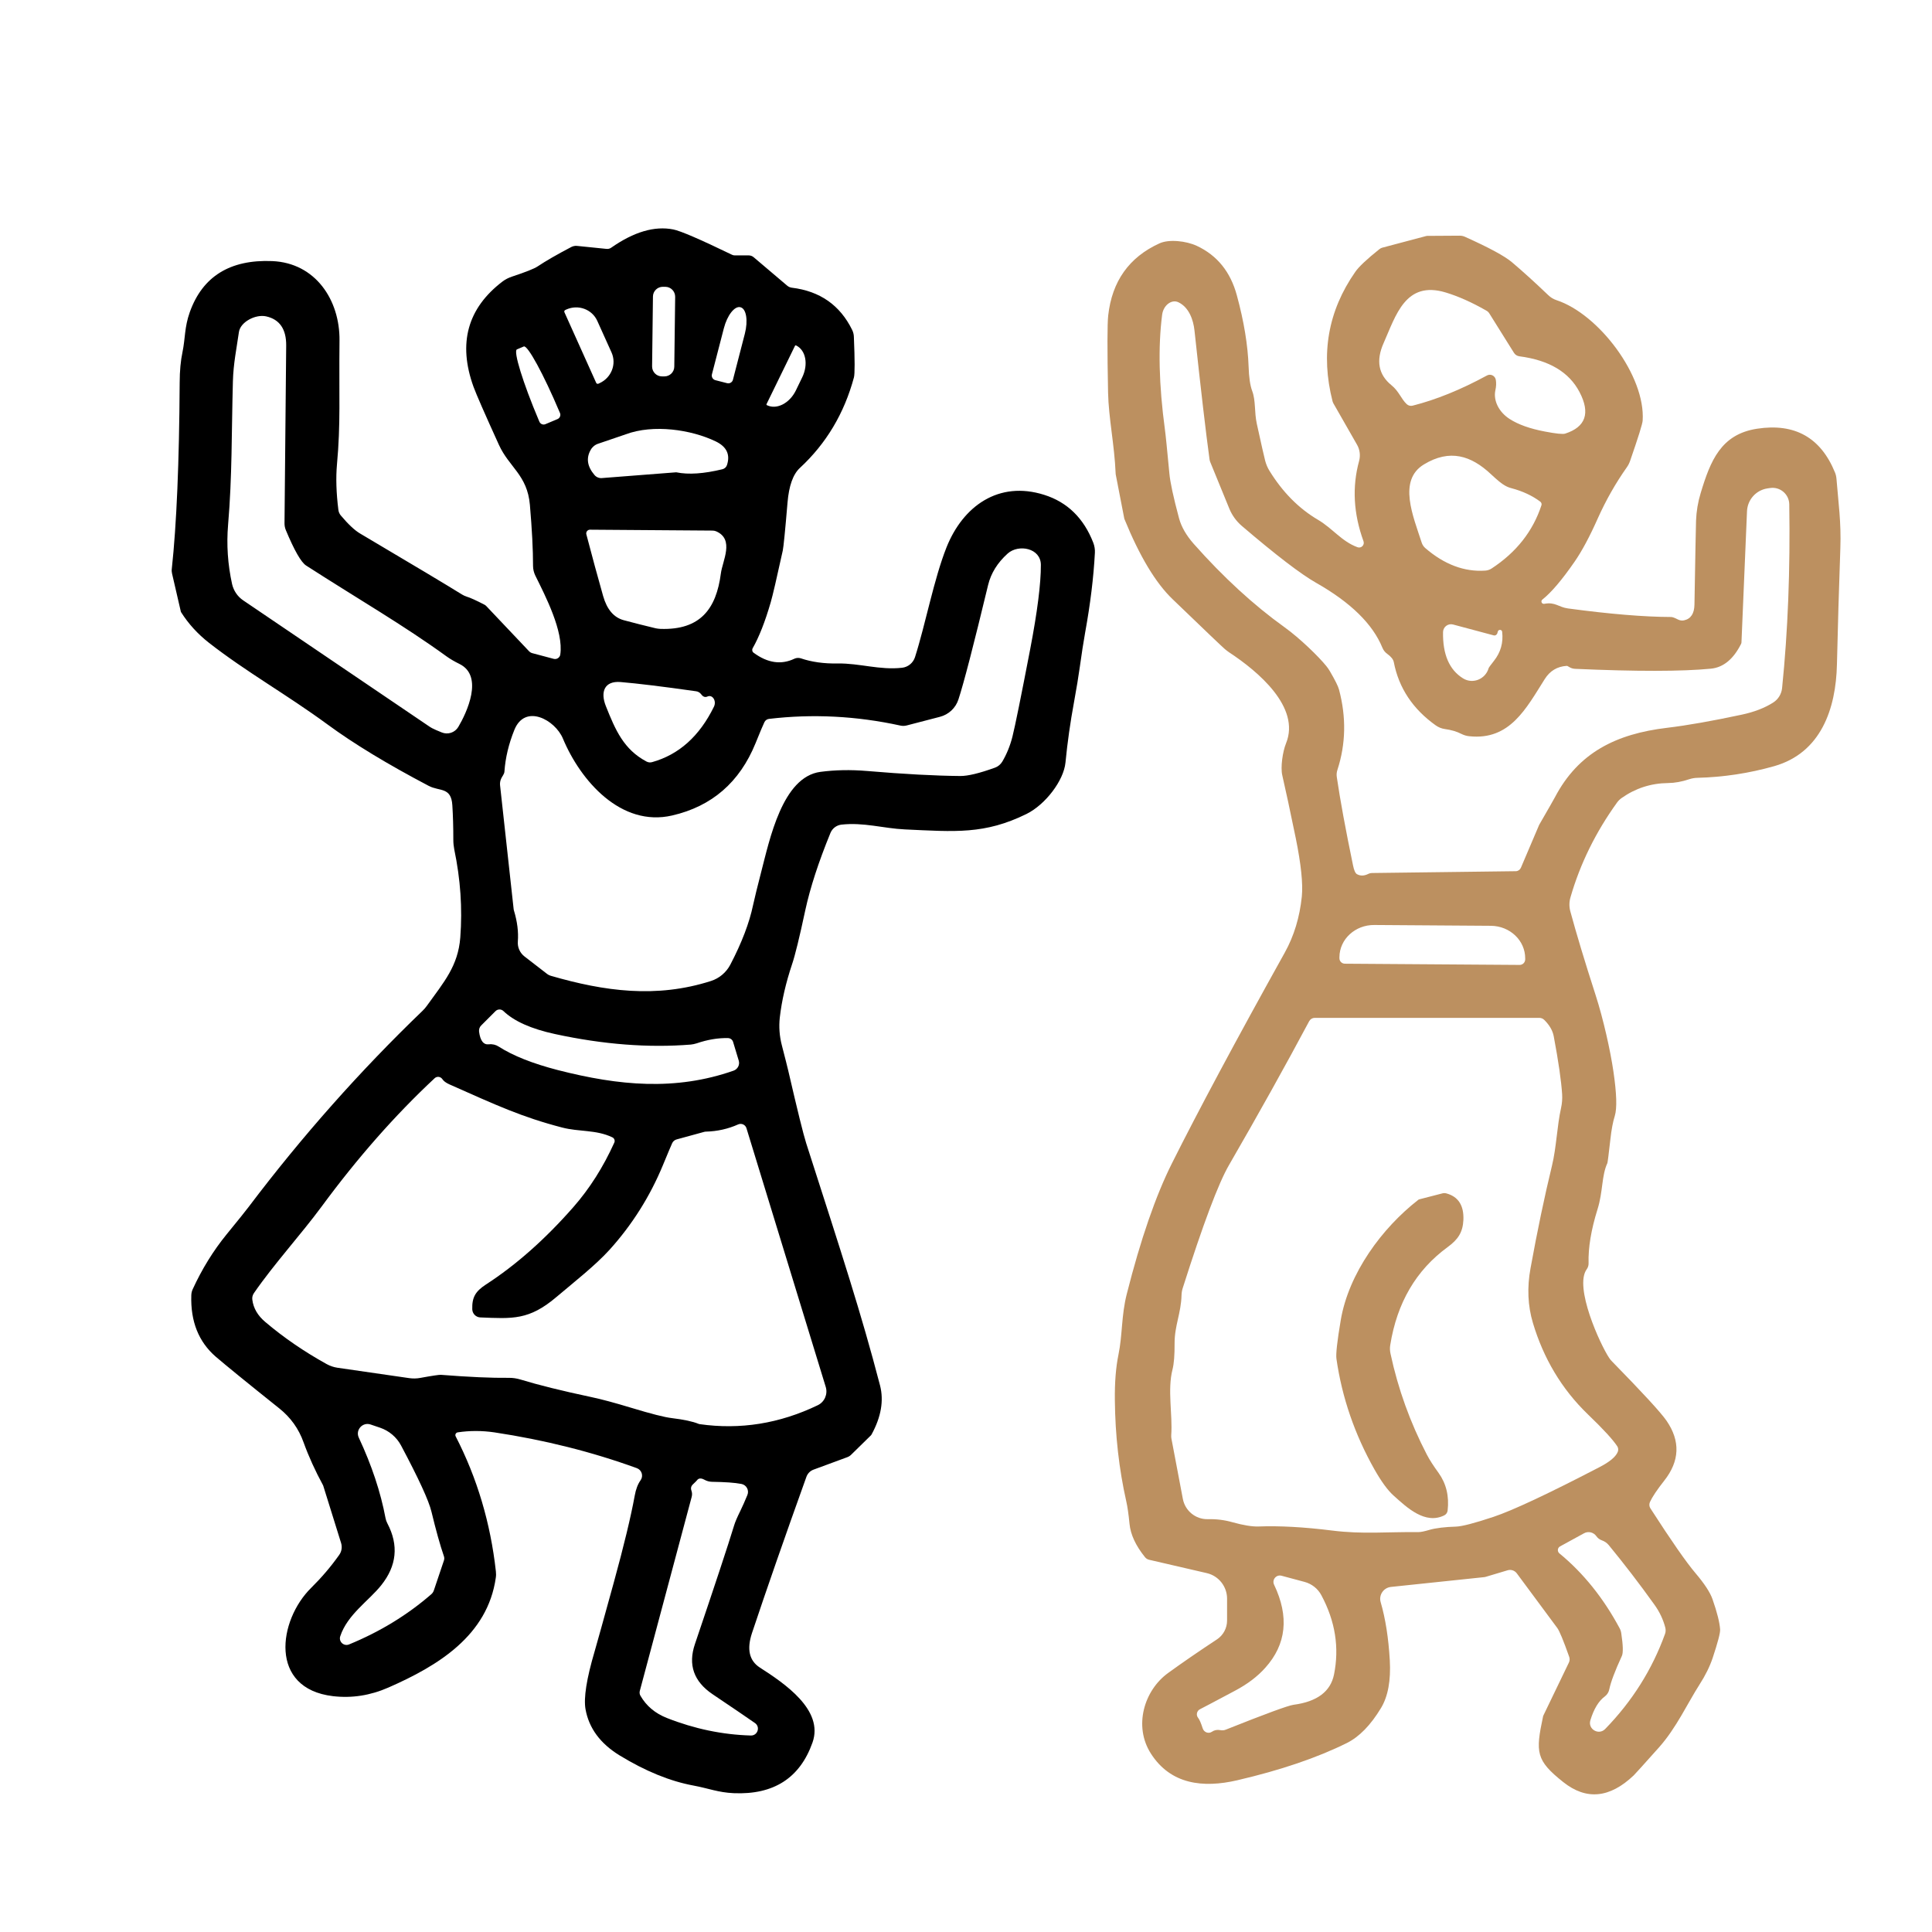 <?xml version="1.0" encoding="utf-8"?>
<!-- Generator: Adobe Illustrator 16.0.0, SVG Export Plug-In . SVG Version: 6.00 Build 0)  -->
<!DOCTYPE svg PUBLIC "-//W3C//DTD SVG 1.1//EN" "http://www.w3.org/Graphics/SVG/1.1/DTD/svg11.dtd">
<svg version="1.1" id="Calque_1" xmlns="http://www.w3.org/2000/svg" xmlns:xlink="http://www.w3.org/1999/xlink" x="0px" y="0px"
	 width="84px" height="84px" viewBox="0 0 84 84" enable-background="new 0 0 84 84" xml:space="preserve">
<path d="M157.428,41.911c-0.007-1.341-0.479-3.047,1.019-3.458c1.555,0.001,1.038,2.517,1.036,3.458
	c2.451,1.484,1.322,3.175,1.572,5.09c0.336,2.576,3.005,6.585-1.572,7.913c0.041,1.492,0.001,2.996,0,4.49h11.155v-2.798
	c-3.185-0.85-2.645-3.755-2.271-6.179c0.073-0.477,0.055-1.918,0.577-2.159c0.67-0.31,4.588-0.315,5.327-0.06
	c0.615,0.213,0.606,1.412,0.698,1.923c0.532,2.989,1.044,5.114-2.325,6.475c-0.036,0.928-0.002,1.868,0,2.798l2.332-0.004
	c6.168-0.004,6.477,3.109,7.182,8.333c0.236,1.756,0.518,3.505,0.714,5.268c0.765,0.05,1.563,0.003,2.332,0.003l4.74-0.003
	c-2.448-4.506-0.8-11.749,0.92-16.201c0.275-0.71,0.543-1.562,1.113-2.096c1.817-1.702,5.083-0.339,4.868,2.269
	c-0.075,0.908-0.671,2.225-0.927,3.176c-0.811,3.018-1.52,7.926-1.592,10.964c-0.074,3.081,0.88,5.874-1.528,7.994
	c-0.013,1.169,0.21,2.35,0.335,3.511l0.665,6.302c0.108,0.988,0.333,2.097,0.279,3.088l-0.03,0.049
	c-0.318,0.536-1.063,0.998-1.623,0.49c-0.56-0.506-0.499-1.803-0.567-2.488l-0.796-7.646c-0.097-0.971-0.223-1.945-0.245-2.92
	c-0.503,0.05-1.011,0.01-1.516,0.004l-4.94-0.001c-0.573,0.006-1.146,0.046-1.719-0.003c-0.609,0.777-1.232,1.296-2.191,1.575
	c-0.179,1.939-0.452,3.873-0.652,5.812l-0.371,3.313c-0.072,0.614-0.112,1.258-0.257,1.859c-0.184,0.762-1.181,1.192-1.715,0.475
	c-0.412-0.554,0.043-3.383,0.121-4.119l0.835-7.231c-5.071-1.18-2.854-5.412-4.724-7.337c-2.138-2.202-6.503,0.631-8.8,1.433
	c-1.695,0.591-3.608,1.031-5.404,1.029v11.793c2.047,0.185,4.013,1.296,5.35,2.839c1.137,1.311,0.146,2.439-0.843,1.98
	c-1.338-0.621-1.513-2.418-4.769-2.753l-0.062-0.006c-4.009-0.415-4.88,2.201-6.251,2.61c-0.491,0.147-1.161-0.189-1.267-0.711
	c-0.345-1.707,4.433-3.732,5.786-3.96V76.3c-4.609,0.031-10.107-3.74-12.656-3.201c-4.43,0.938-0.313,6.771-6.407,8.076l0.951,7.382
	c0.098,0.771,0.604,3.193,0.239,3.738c-0.482,0.719-1.546,0.409-1.759-0.357c-0.78-2.815-0.983-7.783-1.466-10.871
	c-0.846-0.322-1.512-0.847-2.04-1.575h-7.956c-0.211,1.243-0.307,2.523-0.446,3.777l-0.61,5.171
	c-0.112,0.98-0.193,2.508-0.418,3.387c-0.209,0.815-1.15,1.407-1.768,0.544c-0.475-0.662-0.052-2.037,0.045-2.77l0.411-3.317
	c0.288-2.365,0.456-4.836,0.839-7.177c-2.444-1.627-1.64-4.501-1.703-7.147c-0.099-4.102-0.639-8.654-1.858-12.605
	c-0.364-1.182-1.005-2.186-0.54-3.443c0.99-2.688,4.371-2.366,5.484,0.13c2.297,5.151,3.377,11.562,1.322,16.961h7.001
	c0.558-3.035,0.783-9.925,2.796-11.981c2.021-2.064,4.587-1.574,7.199-1.615c0.034-0.929,0.004-1.868,0-2.798
	c-2.939-1.261-2.645-3.495-2.167-6.233c0.093-0.533,0.026-1.879,0.593-2.174c0.439-0.227,4.109-0.197,4.806-0.129
	c1.282,0.126,1.093,1.176,1.237,2.182c0.406,2.824,0.842,5.193-2.475,6.354v2.798h11.346v-4.49c-4.28-1.703-1.879-4.988-1.53-7.951
	C156.14,44.906,155.023,43.629,157.428,41.911z M158.446,43.754c-0.803,0.707-0.589,1.236-0.465,2.17
	c0.284,2.146-1.2,4.277-1.112,5.75c0.049,0.816,1.021,1.389,1.757,1.393c3.207-0.451-0.007-4.779,0.409-7.395
	C159.152,44.938,159.284,44.104,158.446,43.754z M143.938,50.067c-0.119,0.81-0.468,2.442-0.381,3.193
	c0.141,1.213,1.533,1.786,2.525,1.159c1.367-1.09,0.677-2.725,0.471-4.353H143.938z M170.395,50.067
	c-0.104,0.933-0.498,2.354-0.424,3.171c0.121,1.348,1.627,1.757,2.673,1.182c1.334-1.034,0.527-2.971,0.324-4.353
	C172.113,50.096,171.25,50.082,170.395,50.067z M122.777,56.041c-1.284,0.611-0.49,1.474-0.137,2.43
	c1.377,3.723,2.098,10.506,2.059,14.346l0.363-0.505c1.629-2.509,1.073-7.552,0.47-10.391
	C125.258,60.63,124.355,56.021,122.777,56.041z M193.699,56.041c-0.504,0.232-0.659,0.654-0.841,1.15
	c-1.241,3.384-3.597,12.101-0.8,15.292h0.072c0.182-0.449,0.126-1.575,0.18-2.144c0.339-3.552,0.751-7.145,1.664-10.599
	c0.259-0.979,0.664-1.921,0.896-2.901C194.638,56.186,194.389,55.986,193.699,56.041z M147.063,61.396l-3.948-0.004
	c-4.89,0-5.357,0.451-6.019,5.108l-0.811,5.57c-0.254,1.777-1.383,5.489,0.092,6.693c1.03,0.841,2.564,0.485,3.32-0.532
	c1.358-1.828-0.243-6.372,4.887-7.147c2.639-0.398,4.871,0.898,7.191,1.897c5.636,2.429,10.547,1.329,15.773-1.088
	c3.718-1.651,8.385-1.176,9.013,3.576c0.188,1.42,0.037,2.904,1.673,3.572c1.42,0.58,3.237-0.345,3.145-1.966
	c-0.049-0.845-0.201-1.718-0.319-2.556l-1.107-7.959c-0.119-0.856-0.195-2.26-0.554-3.009c-1.303-2.723-4.262-2.159-6.765-2.159
	L147.063,61.396z M124.699,75.062c-0.026,0.507-0.033,1.016,0,1.523c0.27,0.42,0.554,0.711,1.061,0.825
	c0.368,0.084,7.63,0.075,7.722,0.026c0.054-0.028,0.036-0.037,0.049-0.105c0.003-0.768,0.114-1.518,0.258-2.27l-6.317-0.003
	C126.643,75.059,125.475,74.973,124.699,75.062z M183.157,75.062c0.085,0.802,0.234,1.594,0.29,2.399l5.28,0.003
	c0.995,0.002,2.339,0.302,3.158-0.402c0.514-0.583,0.39-1.28,0.363-2H183.157z"/>
<g>
	<path d="M-43.828-30H-79.74c-0.612,0-1.109-0.497-1.109-1.109c0-10.508,8.556-19.057,19.073-19.057
		c10.508,0,19.057,8.549,19.057,19.057C-42.719-30.497-43.215-30-43.828-30z M-78.595-32.218h33.623
		c-0.573-8.771-7.891-15.73-16.804-15.73C-70.697-47.948-78.021-40.988-78.595-32.218z"/>
</g>
<g>
	<path d="M-61.783-56.037c-0.612,0-1.109-0.497-1.109-1.109v-9.447c0-0.612,0.497-1.109,1.109-1.109
		c0.613,0,1.109,0.497,1.109,1.109v9.447C-60.674-56.533-61.17-56.037-61.783-56.037z"/>
</g>
<g>
	<path d="M-26.299-30h-9.447c-0.612,0-1.108-0.497-1.108-1.109s0.496-1.108,1.108-1.108h9.447c0.612,0,1.108,0.496,1.108,1.108
		S-25.687-30-26.299-30z"/>
</g>
<g>
	<path d="M-87.819-30h-9.447c-0.612,0-1.109-0.497-1.109-1.109s0.497-1.108,1.109-1.108h9.447c0.612,0,1.109,0.496,1.109,1.108
		S-87.208-30-87.819-30z"/>
</g>
<g>
	<path d="M-41.927-49.855c-0.284,0-0.567-0.108-0.784-0.325c-0.434-0.433-0.434-1.135,0-1.568l6.68-6.68
		c0.434-0.433,1.135-0.433,1.568,0c0.433,0.433,0.433,1.135,0,1.568l-6.68,6.68C-41.36-49.964-41.644-49.855-41.927-49.855z"/>
</g>
<g>
	<path d="M-81.639-49.855c-0.284,0-0.567-0.108-0.784-0.325l-6.68-6.68c-0.433-0.433-0.433-1.135,0-1.568
		c0.434-0.433,1.135-0.433,1.568,0l6.68,6.68c0.433,0.433,0.433,1.135,0,1.568C-81.071-49.964-81.355-49.855-81.639-49.855z"/>
</g>
<g>
	<path fill="#BC9060" d="M-34.849-20.642h-8.907c-0.612,0-1.108-0.496-1.108-1.108s0.496-1.109,1.108-1.109h8.907
		c0.612,0,1.108,0.497,1.108,1.109S-34.237-20.642-34.849-20.642z"/>
</g>
<g>
	<path fill="#BC9060" d="M-52.783-20.642h-35.935c-0.612,0-1.108-0.496-1.108-1.108s0.497-1.109,1.108-1.109h35.935
		c0.612,0,1.108,0.497,1.108,1.109S-52.17-20.642-52.783-20.642z"/>
</g>
<g>
	<path fill="#BC9060" d="M-48.317-11.282H-75.25c-0.612,0-1.109-0.497-1.109-1.109s0.497-1.108,1.109-1.108h26.934
		c0.612,0,1.109,0.496,1.109,1.108S-47.705-11.282-48.317-11.282z"/>
</g>
<g>
	<path fill="#BC9060" d="M-40.236-1.924h-27.478c-0.612,0-1.109-0.496-1.109-1.108s0.497-1.109,1.109-1.109h27.478
		c0.612,0,1.108,0.497,1.108,1.109S-39.624-1.924-40.236-1.924z"/>
</g>
<g>
	<path fill="#BC9060" d="M-77.436-1.924h-5.895c-0.612,0-1.109-0.496-1.109-1.108s0.497-1.109,1.109-1.109h5.895
		c0.612,0,1.109,0.497,1.109,1.109S-76.823-1.924-77.436-1.924z"/>
</g>
<path fill="#BC9060" d="M158.483,35.49c-1.985-0.496-4.699-3.198-4.95-5.273c-0.191-1.587,0.785-2.862,2.384-3.029
	c0.894-0.158,1.924,0.422,2.566,0.99c0.782-0.639,1.643-1.081,2.683-0.995c1.447,0.119,2.421,1.445,2.289,2.853
	c-0.158,1.698-1.363,3.05-2.622,4.092C160.152,34.658,159.313,35.238,158.483,35.49z M155.917,28.178
	c-0.965,0.115-1.543,0.924-1.432,1.877c0.207,1.791,2.342,3.716,3.998,4.365c0.866-0.394,1.651-0.971,2.35-1.613
	c3.692-3.593,0.4-5.908-1.567-3.947c-0.503,0.501-0.681,0.872-1.281,0.259C157.496,28.621,156.671,27.977,155.917,28.178z"/>
<g>
	<g>
		<g>
			<path fill="none" stroke="#BC9060" stroke-width="2" stroke-miterlimit="10" d="M185.006-42.472L185.006-42.472L185.006-42.472
				c-9.019,8.113-9.019,21.269,0,29.381l0,0l0,0C194.024-21.204,194.024-34.359,185.006-42.472z"/>
		</g>
		<g>
			<path fill="none" stroke="#BC9060" stroke-width="2" stroke-miterlimit="10" d="M185.006-13.097L185.006-13.097
				c9.229,3.742,19.858,0.27,21.495-10.302l0,0l0,0c-0.662-0.268-1.253-0.452-1.809-0.573"/>
		</g>
		<g>
			<path fill="none" stroke="#BC9060" stroke-width="2" stroke-miterlimit="10" d="M185.006-13.084L185.006-13.084L185.006-13.084
				c11.061-2.029,18.673-10.333,14.757-21.775l0,0l0,0c-1.037,0.19-2.563,0.625-3.761,1.05"/>
		</g>
		<g>
			<path fill="none" stroke="#BC9060" stroke-width="2" stroke-miterlimit="10" d="M185.006-13.097L185.006-13.097
				c-9.229,3.742-19.857,0.27-21.494-10.302l0,0l0,0c0.662-0.268,1.255-0.452,1.81-0.574"/>
		</g>
		<g>
			<path fill="none" stroke="#BC9060" stroke-width="2" stroke-miterlimit="10" d="M185.006-13.084L185.006-13.084L185.006-13.084
				c-11.061-2.029-18.674-10.333-14.757-21.775l0,0l0,0c1.308,0.241,2.614,0.637,3.849,1.148"/>
		</g>
	</g>
	<g>
		<g>
			<path fill="none" stroke="#000000" stroke-width="2" stroke-miterlimit="10" d="M164.76-31.66
				c-6.268-1.034-12.631-1.22-18.925-0.379c-7.108,0.949-14.691,3.189-14.691,8.422c0,9.852,10.908,11.95,15.468,11.95
				c1.828,0,9.605,0.151,18.17-0.256"/>
		</g>
		<g>
			<path fill="none" stroke="#000000" stroke-width="2" stroke-miterlimit="10" d="M178.243-41.644
				c-6.683-5.502-21.921-10.276-29.809-6.477c-10.486,5.053-10.723,15.793-0.009,15.793"/>
		</g>
		<g>
			<path fill="none" stroke="#000000" stroke-width="2" stroke-miterlimit="10" d="M151.27-49.557c0,0-6.604-5.383,0-9.042
				c6.603-3.659,21.018,0.392,20.987,6.01c-0.02,3.955-4.473,5.2-4.473,5.2"/>
		</g>
		<g>
			<path fill="none" stroke="#000000" stroke-width="2" stroke-miterlimit="10" d="M153.991-59.603c0,0-6.268-7.243,0.4-10.652
				c6.668-3.411,16.521,9.843,7.576,10.652"/>
		</g>
	</g>
</g>
<path d="M19.902,62.276c-0.082,0.012-0.128,0.103-0.09,0.175c0.934,1.812,1.515,3.769,1.748,5.867
	c0.011,0.094,0.011,0.187-0.003,0.276c-0.357,2.519-2.509,3.83-4.669,4.777c-0.788,0.346-1.59,0.471-2.41,0.375
	c-2.8-0.331-2.381-3.3-0.948-4.71c0.456-0.451,0.863-0.928,1.218-1.431c0.108-0.151,0.137-0.34,0.082-0.518l-0.773-2.48
	c-0.003-0.011-0.009-0.023-0.012-0.031c-0.34-0.626-0.622-1.245-0.846-1.864c-0.212-0.597-0.567-1.088-1.058-1.479
	c-1.41-1.126-2.329-1.876-2.759-2.245c-0.748-0.648-1.102-1.538-1.064-2.675c0.003-0.088,0.021-0.175,0.059-0.256
	c0.404-0.881,0.896-1.678,1.474-2.387c0.532-0.651,0.852-1.05,0.962-1.198c2.32-3.07,4.841-5.911,7.56-8.525
	c0.067-0.066,0.131-0.137,0.186-0.215c0.747-1.041,1.358-1.73,1.454-2.975c0.096-1.259,0.008-2.535-0.262-3.823
	c-0.026-0.137-0.041-0.276-0.041-0.416c0-0.552-0.014-1.055-0.043-1.506c-0.049-0.809-0.556-0.593-1.032-0.846
	c-1.785-0.939-3.25-1.826-4.394-2.667c-1.779-1.305-3.536-2.285-5.158-3.553c-0.486-0.381-0.887-0.82-1.204-1.32
	c-0.009-0.015-0.017-0.032-0.02-0.049L7.481,24.94c-0.015-0.066-0.021-0.136-0.012-0.203c0.209-1.931,0.323-4.632,0.343-8.104
	c0.002-0.509,0.043-0.951,0.122-1.323c0.125-0.605,0.082-1.076,0.317-1.736c0.555-1.556,1.75-2.297,3.585-2.222
	c1.878,0.079,2.942,1.689,2.925,3.449c-0.026,2.454,0.053,3.608-0.11,5.388c-0.052,0.578-0.032,1.238,0.061,1.98
	c0.012,0.09,0.046,0.171,0.104,0.241c0.326,0.387,0.605,0.648,0.837,0.785c2.314,1.369,3.792,2.253,4.431,2.651
	c0.067,0.041,0.137,0.073,0.209,0.096c0.154,0.046,0.413,0.163,0.776,0.352c0.026,0.015,0.052,0.032,0.073,0.056l1.855,1.959
	c0.041,0.043,0.09,0.076,0.148,0.09l0.93,0.247c0.131,0.035,0.265-0.053,0.285-0.186c0.151-1.006-0.646-2.547-1.085-3.434
	c-0.063-0.131-0.099-0.276-0.099-0.424c0-0.709-0.046-1.594-0.137-2.652c-0.113-1.3-0.904-1.631-1.349-2.614
	c-0.613-1.346-0.979-2.184-1.102-2.518c-0.684-1.893-0.262-3.417,1.259-4.577c0.122-0.093,0.262-0.163,0.407-0.212
	c0.599-0.198,0.971-0.346,1.12-0.445c0.352-0.235,0.84-0.517,1.462-0.843c0.079-0.041,0.166-0.058,0.25-0.05l1.288,0.131
	c0.07,0.008,0.143-0.012,0.201-0.053c0.986-0.689,1.884-0.954,2.698-0.793c0.311,0.061,1.163,0.427,2.55,1.099
	c0.038,0.021,0.082,0.029,0.122,0.029h0.605c0.082,0,0.16,0.029,0.221,0.082l1.457,1.236c0.058,0.049,0.128,0.078,0.201,0.087
	c1.218,0.148,2.093,0.759,2.62,1.832c0.046,0.093,0.073,0.197,0.076,0.302c0.043,1.021,0.043,1.611,0.003,1.765
	c-0.422,1.567-1.207,2.879-2.35,3.937c-0.299,0.276-0.477,0.779-0.538,1.509c-0.104,1.244-0.175,1.939-0.207,2.087
	c-0.265,1.209-0.439,1.957-0.523,2.245c-0.244,0.843-0.506,1.509-0.785,1.998c-0.038,0.067-0.02,0.154,0.044,0.198
	c0.604,0.445,1.195,0.532,1.768,0.259c0.087-0.041,0.189-0.047,0.282-0.018c0.468,0.16,1.003,0.235,1.611,0.224
	c0.936-0.015,1.826,0.296,2.791,0.186c0.262-0.029,0.482-0.212,0.562-0.462c0.459-1.439,0.82-3.387,1.369-4.771
	c0.718-1.8,2.271-2.911,4.248-2.285c1.006,0.317,1.718,1.012,2.134,2.082c0.053,0.139,0.079,0.291,0.07,0.439
	c-0.056,1.07-0.198,2.227-0.425,3.475c-0.072,0.398-0.148,0.898-0.232,1.497c-0.056,0.41-0.14,0.91-0.247,1.5
	c-0.166,0.898-0.291,1.779-0.375,2.649c-0.076,0.776-0.867,1.823-1.695,2.233c-1.817,0.893-3.094,0.773-5.292,0.671
	c-0.924-0.043-1.788-0.317-2.759-0.207c-0.209,0.026-0.39,0.163-0.471,0.358c-0.517,1.262-0.883,2.384-1.096,3.367
	c-0.253,1.184-0.445,1.963-0.57,2.332c-0.273,0.816-0.454,1.594-0.538,2.332c-0.043,0.398-0.015,0.803,0.09,1.207
	c0.145,0.561,0.238,0.927,0.279,1.104c0.398,1.721,0.657,2.771,0.779,3.151c1.579,4.914,2.387,7.374,3.21,10.529
	c0.171,0.659,0.049,1.371-0.366,2.131c-0.009,0.018-0.021,0.031-0.035,0.047l-0.854,0.837c-0.046,0.046-0.105,0.084-0.169,0.107
	l-1.474,0.544c-0.139,0.052-0.25,0.166-0.302,0.309c-0.948,2.64-1.736,4.904-2.367,6.794c-0.232,0.701-0.119,1.201,0.34,1.498
	c1.076,0.691,2.794,1.846,2.291,3.263c-0.547,1.543-1.689,2.276-3.428,2.2c-0.68-0.032-1.076-0.206-1.745-0.331
	c-1.021-0.189-2.09-0.625-3.215-1.312c-0.84-0.515-1.332-1.184-1.48-2.006c-0.087-0.488,0.044-1.326,0.396-2.516
	c0.113-0.393,0.39-1.384,0.829-2.98c0.445-1.619,0.748-2.881,0.913-3.785c0.05-0.285,0.137-0.509,0.256-0.675
	c0.134-0.187,0.052-0.447-0.163-0.526c-1.951-0.709-4.016-1.227-6.193-1.556C20.952,62.198,20.422,62.198,19.902,62.276
	 M29.355,12.906c0.002-0.238-0.187-0.433-0.425-0.436l-0.105-0.001c-0.239-0.002-0.434,0.187-0.436,0.425l-0.037,3.035
	c-0.002,0.239,0.188,0.434,0.425,0.436l0.104,0.001c0.239,0.002,0.434-0.187,0.436-0.425L29.355,12.906 M24.54,13.575l1.381,3.07
	c0.014,0.038,0.058,0.052,0.096,0.038l0.049-0.023c0.515-0.233,0.75-0.829,0.523-1.335l-0.619-1.372
	c-0.227-0.506-0.829-0.727-1.343-0.498l-0.049,0.023C24.54,13.497,24.522,13.537,24.54,13.575 M31.102,16.529l0.511,0.131
	c0.111,0.029,0.224-0.038,0.253-0.146l0.518-2.003c0.148-0.573,0.064-1.087-0.186-1.151l-0.006-0.003
	c-0.25-0.064-0.573,0.346-0.721,0.919l-0.518,2C30.925,16.387,30.991,16.5,31.102,16.529 M19.21,31.846
	c0.265,0.107,0.567,0.006,0.715-0.238c0.366-0.617,1.119-2.213,0.055-2.739c-0.224-0.11-0.413-0.221-0.561-0.328
	c-1.881-1.364-3.8-2.466-6.109-3.952c-0.218-0.14-0.512-0.654-0.884-1.544c-0.041-0.099-0.058-0.204-0.056-0.308
	c0-0.006,0.023-2.576,0.073-7.714c0.006-0.712-0.285-1.137-0.872-1.268c-0.462-0.102-1.123,0.244-1.184,0.686
	c-0.099,0.695-0.241,1.37-0.261,2.14c-0.062,2.279-0.029,4.117-0.209,6.234c-0.073,0.863-0.015,1.724,0.174,2.582
	c0.067,0.285,0.235,0.538,0.48,0.704l8.057,5.46c0.102,0.073,0.212,0.131,0.332,0.181L19.21,31.846 M23.714,18.442l0.526-0.221
	c0.102-0.043,0.151-0.163,0.107-0.265l-0.023-0.052c-0.692-1.637-1.387-2.911-1.55-2.84l-0.299,0.127
	c-0.166,0.07,0.262,1.454,0.954,3.091l0.023,0.053C23.496,18.437,23.612,18.486,23.714,18.442 M34.565,15.035l-1.239,2.538
	c-0.006,0.018,0,0.035,0.015,0.044l0.009,0.002c0.418,0.204,0.98-0.084,1.253-0.643l0.276-0.57c0.273-0.561,0.157-1.18-0.262-1.384
	l-0.009-0.006C34.594,15.011,34.574,15.017,34.565,15.035 M31.608,20.219c0.148-0.457-0.015-0.797-0.486-1.026
	c-1.073-0.518-2.719-0.756-3.911-0.311c-0.119,0.043-0.521,0.18-1.204,0.41c-0.14,0.046-0.256,0.142-0.326,0.27
	c-0.204,0.358-0.148,0.721,0.166,1.09c0.078,0.093,0.198,0.143,0.317,0.134l3.218-0.25c0.009-0.003,0.018-0.003,0.026,0
	c0.529,0.108,1.195,0.061,2-0.134C31.503,20.379,31.579,20.309,31.608,20.219 M25.65,23.03c-0.104,0-0.183,0.099-0.157,0.201
	c0.247,0.942,0.489,1.837,0.73,2.684c0.166,0.582,0.462,0.931,0.895,1.05c0.442,0.119,0.905,0.235,1.39,0.352
	c0.07,0.014,0.14,0.023,0.209,0.026c1.733,0.058,2.425-0.872,2.625-2.41c0.07-0.55,0.602-1.48-0.204-1.832
	c-0.049-0.02-0.104-0.032-0.157-0.032L25.65,23.03 M39.15,31.547c-1.917-0.419-3.821-0.515-5.714-0.291
	c-0.087,0.009-0.163,0.064-0.201,0.143c-0.061,0.125-0.189,0.43-0.387,0.919c-0.689,1.692-1.896,2.739-3.62,3.137
	c-2.23,0.518-3.989-1.512-4.754-3.344c-0.34-0.814-1.646-1.529-2.111-0.375c-0.247,0.613-0.39,1.215-0.431,1.809
	c-0.005,0.113-0.107,0.221-0.142,0.308c-0.041,0.087-0.058,0.186-0.049,0.282l0.59,5.379c0.003,0.026,0.006,0.049,0.015,0.076
	c0.146,0.482,0.201,0.93,0.169,1.34c-0.021,0.252,0.087,0.497,0.288,0.654l0.994,0.768c0.044,0.031,0.093,0.058,0.146,0.072
	c2.335,0.678,4.597,0.988,6.97,0.227c0.36-0.115,0.663-0.371,0.84-0.709c0.5-0.957,0.828-1.82,0.988-2.585
	c0.073-0.332,0.189-0.806,0.349-1.425c0.375-1.442,0.928-4.152,2.579-4.373c0.634-0.084,1.312-0.099,2.03-0.038
	c1.62,0.137,2.972,0.209,4.056,0.218c0.323,0.002,0.826-0.117,1.508-0.364c0.135-0.049,0.244-0.143,0.317-0.265
	c0.188-0.32,0.337-0.68,0.439-1.082c0.116-0.462,0.372-1.727,0.771-3.8c0.313-1.631,0.468-2.855,0.465-3.669
	c-0.003-0.732-0.971-0.916-1.445-0.491c-0.441,0.398-0.724,0.852-0.849,1.367c-0.631,2.62-1.061,4.28-1.291,4.978
	c-0.122,0.373-0.424,0.654-0.806,0.753l-1.442,0.375C39.333,31.564,39.24,31.567,39.15,31.547 M30.762,30.282
	c-0.105,0.047-0.195,0.015-0.273-0.093c-0.055-0.073-0.133-0.122-0.224-0.134c-1.457-0.207-2.553-0.34-3.283-0.401
	c-0.698-0.058-0.89,0.422-0.64,1.047c0.416,1.043,0.776,1.884,1.768,2.41c0.073,0.038,0.157,0.049,0.239,0.026
	c1.166-0.323,2.064-1.128,2.692-2.411C31.163,30.477,30.979,30.186,30.762,30.282 M21.544,43.962l-0.622,0.622
	c-0.073,0.07-0.104,0.169-0.093,0.271c0.052,0.396,0.194,0.579,0.43,0.55c0.148-0.018,0.3,0.018,0.424,0.099
	c0.62,0.398,1.477,0.738,2.57,1.021c2.661,0.681,5.112,0.91,7.641,0.026c0.181-0.064,0.282-0.259,0.224-0.441L31.873,45.3
	c-0.029-0.097-0.119-0.163-0.221-0.166c-0.433-0.009-0.887,0.066-1.364,0.229c-0.082,0.026-0.166,0.044-0.25,0.053
	c-1.84,0.148-3.809-0.003-5.905-0.457c-1.038-0.224-1.785-0.559-2.248-1.003C21.789,43.866,21.638,43.869,21.544,43.962
	 M19.233,46.919c-0.076-0.113-0.233-0.134-0.334-0.041c-1.724,1.608-3.358,3.466-4.908,5.571c-0.913,1.238-2.073,2.5-2.951,3.774
	c-0.058,0.084-0.084,0.186-0.069,0.287c0.046,0.369,0.235,0.692,0.569,0.972c0.8,0.678,1.687,1.285,2.655,1.822
	c0.148,0.082,0.308,0.138,0.477,0.163l3.117,0.451c0.163,0.023,0.326,0.021,0.485-0.009c0.529-0.097,0.829-0.14,0.896-0.134
	c1.224,0.096,2.207,0.14,2.949,0.131c0.171-0.003,0.343,0.023,0.506,0.072c0.779,0.238,1.809,0.494,3.09,0.766
	c0.431,0.09,1.012,0.247,1.742,0.468c0.852,0.259,1.434,0.407,1.748,0.444c0.532,0.064,0.919,0.148,1.166,0.25
	c0.015,0.006,0.026,0.009,0.041,0.012c1.771,0.253,3.483-0.023,5.144-0.822c0.296-0.143,0.441-0.48,0.346-0.794L32.454,49.05
	c-0.047-0.15-0.215-0.227-0.361-0.162c-0.433,0.194-0.901,0.3-1.398,0.313c-0.026,0-0.055,0.003-0.082,0.012l-1.192,0.326
	c-0.084,0.022-0.157,0.081-0.195,0.162c-0.05,0.108-0.183,0.425-0.398,0.945c-0.567,1.373-1.343,2.603-2.326,3.692
	c-0.617,0.681-1.553,1.413-2.309,2.053c-1.192,1.013-1.91,0.945-3.314,0.888c-0.189-0.01-0.34-0.163-0.346-0.355
	c-0.014-0.515,0.134-0.776,0.593-1.075c1.317-0.853,2.585-1.978,3.806-3.37c0.707-0.806,1.297-1.739,1.776-2.798
	c0.041-0.087,0.003-0.191-0.084-0.232c-0.71-0.34-1.445-0.232-2.187-0.427c-1.756-0.457-2.858-0.969-4.905-1.879
	C19.39,47.079,19.289,47.004,19.233,46.919 M15.177,71.497c1.352-0.556,2.544-1.285,3.582-2.189
	c0.046-0.041,0.082-0.097,0.102-0.154l0.442-1.312c0.018-0.056,0.018-0.116,0-0.172c-0.168-0.488-0.349-1.136-0.543-1.941
	c-0.116-0.486-0.559-1.445-1.323-2.882c-0.194-0.363-0.52-0.64-0.913-0.773l-0.413-0.14c-0.346-0.116-0.666,0.238-0.512,0.57
	c0.562,1.203,0.951,2.369,1.163,3.501c0.015,0.081,0.043,0.159,0.082,0.232c0.497,0.947,0.407,1.843-0.271,2.689
	c-0.523,0.66-1.468,1.271-1.779,2.213C14.715,71.375,14.947,71.59,15.177,71.497 M32.826,74.916
	c-0.329-0.229-0.942-0.648-1.847-1.256c-0.817-0.553-1.07-1.279-0.765-2.178c0.875-2.585,1.445-4.307,1.704-5.158
	c0.043-0.148,0.137-0.363,0.279-0.651c0.09-0.184,0.188-0.407,0.299-0.675c0.084-0.206-0.043-0.438-0.262-0.479
	c-0.288-0.056-0.715-0.084-1.285-0.093c-0.11-0.003-0.221-0.032-0.329-0.093c-0.143-0.076-0.247-0.067-0.317,0.028
	c-0.003,0.009-0.061,0.067-0.174,0.175c-0.084,0.078-0.105,0.171-0.067,0.273c0.032,0.087,0.035,0.183,0.011,0.273l-2.256,8.438
	c-0.018,0.069-0.009,0.146,0.029,0.209c0.253,0.439,0.633,0.762,1.148,0.966c1.201,0.474,2.419,0.727,3.649,0.762
	C32.942,75.466,33.067,75.085,32.826,74.916L32.826,74.916z"/>
<path fill="#BC9060" d="M59.021,23.792c0.163,0.061,0.319-0.096,0.262-0.259c-0.437-1.201-0.5-2.364-0.192-3.489
	c0.064-0.236,0.035-0.489-0.087-0.704l-1.029-1.8c-0.015-0.029-0.029-0.061-0.038-0.093c-0.525-2.053-0.197-3.928,0.986-5.623
	c0.153-0.224,0.506-0.556,1.056-0.995c0.037-0.029,0.078-0.049,0.122-0.061l1.896-0.503c0.014-0.003,0.032-0.006,0.049-0.009
	l1.419-0.009c0.076,0,0.154,0.015,0.225,0.047c1.043,0.468,1.727,0.837,2.044,1.105c0.465,0.392,0.991,0.869,1.581,1.433
	c0.105,0.102,0.229,0.177,0.366,0.221c1.835,0.607,3.867,3.297,3.739,5.236c-0.009,0.143-0.191,0.724-0.546,1.75
	c-0.035,0.099-0.082,0.195-0.143,0.279c-0.486,0.689-0.904,1.425-1.257,2.21c-0.352,0.794-0.691,1.428-1.015,1.896
	c-0.549,0.794-1.015,1.341-1.401,1.646c-0.084,0.067-0.023,0.204,0.085,0.183c0.477-0.09,0.619,0.146,1.029,0.201
	c1.834,0.247,3.329,0.369,4.48,0.372c0.063,0,0.159,0.035,0.288,0.102c0.093,0.049,0.186,0.064,0.281,0.043
	c0.294-0.064,0.445-0.294,0.451-0.686c0.037-2.172,0.061-3.388,0.069-3.644c0.015-0.407,0.082-0.811,0.201-1.201
	c0.424-1.407,0.881-2.559,2.454-2.8c1.637-0.25,2.765,0.384,3.384,1.898c0.038,0.09,0.059,0.186,0.067,0.282
	c0.081,1.021,0.209,1.881,0.168,3.021c-0.061,1.733-0.11,3.416-0.148,5.047c-0.043,1.931-0.694,3.847-2.732,4.425
	c-1.088,0.308-2.201,0.477-3.338,0.506c-0.119,0.003-0.238,0.023-0.353,0.061c-0.322,0.108-0.628,0.163-0.918,0.166
	c-0.747,0.008-1.419,0.227-2.016,0.648c-0.081,0.055-0.15,0.125-0.206,0.203c-0.928,1.288-1.603,2.661-2.023,4.12
	c-0.059,0.201-0.059,0.416-0.003,0.617c0.259,0.954,0.622,2.163,1.096,3.629c0.34,1.055,0.643,2.416,0.776,3.329
	c0.14,0.953,0.16,1.596,0.059,1.924c-0.082,0.26-0.146,0.597-0.192,1.019c-0.075,0.663-0.119,1.009-0.131,1.035
	c-0.256,0.55-0.188,1.244-0.428,2.006c-0.278,0.89-0.409,1.675-0.389,2.353c0.002,0.09-0.026,0.18-0.079,0.253
	c-0.566,0.768,0.588,3.279,0.969,3.85c0.037,0.061,0.084,0.116,0.134,0.165c1.328,1.358,2.119,2.216,2.366,2.576
	c0.607,0.882,0.573,1.751-0.102,2.605c-0.312,0.396-0.518,0.704-0.619,0.925c-0.041,0.09-0.035,0.194,0.018,0.276
	c0.904,1.404,1.559,2.346,1.962,2.82c0.387,0.456,0.634,0.831,0.739,1.131c0.2,0.572,0.311,1.012,0.331,1.317
	c0.009,0.146-0.099,0.558-0.325,1.241c-0.125,0.369-0.314,0.756-0.573,1.157c-0.526,0.823-1.003,1.878-1.759,2.728
	c-0.684,0.765-1.05,1.172-1.1,1.218c-1.044,0.992-2.064,1.088-3.067,0.288c-1.187-0.945-1.206-1.288-0.875-2.847
	c0.003-0.021,0.012-0.04,0.021-0.058l1.102-2.286c0.038-0.078,0.044-0.168,0.015-0.25c-0.253-0.718-0.428-1.137-0.521-1.259
	c-0.596-0.805-1.184-1.599-1.759-2.375c-0.093-0.122-0.25-0.175-0.398-0.131L64.6,68.557c-0.02,0.007-0.037,0.009-0.058,0.013
	l-4.067,0.427c-0.323,0.035-0.538,0.354-0.445,0.666c0.209,0.718,0.34,1.559,0.396,2.521c0.05,0.881-0.078,1.573-0.381,2.076
	c-0.451,0.747-0.945,1.253-1.485,1.523c-1.289,0.64-2.879,1.181-4.766,1.62c-1.492,0.346-2.896,0.183-3.757-1.163
	c-0.759-1.189-0.297-2.742,0.75-3.501c0.613-0.445,1.32-0.931,2.122-1.46c0.276-0.18,0.442-0.491,0.442-0.822v-0.948
	c0-0.532-0.366-0.994-0.884-1.113l-2.501-0.579c-0.075-0.017-0.142-0.058-0.188-0.119c-0.404-0.503-0.625-0.985-0.669-1.447
	c-0.041-0.416-0.087-0.742-0.14-0.972c-0.316-1.404-0.482-2.873-0.497-4.405c-0.009-0.768,0.044-1.428,0.157-1.977
	c0.178-0.872,0.122-1.692,0.36-2.632c0.604-2.384,1.259-4.277,1.963-5.682c1.143-2.282,2.779-5.341,4.91-9.17
	c0.398-0.718,0.646-1.529,0.739-2.434c0.055-0.55-0.032-1.393-0.262-2.53c-0.253-1.227-0.448-2.14-0.588-2.742
	c-0.081-0.346,0.015-1.021,0.163-1.387c0.643-1.573-1.224-3.135-2.466-3.952c-0.066-0.046-0.134-0.096-0.194-0.148
	c-0.085-0.07-0.847-0.794-2.279-2.175c-0.73-0.701-1.425-1.858-2.082-3.466c-0.009-0.02-0.015-0.043-0.018-0.067l-0.366-1.89
	c-0.003-0.015-0.003-0.026-0.003-0.041c-0.05-1.23-0.306-2.408-0.329-3.513c-0.037-1.881-0.034-3,0.006-3.353
	c0.166-1.486,0.907-2.529,2.222-3.131c0.419-0.195,1.169-0.11,1.634,0.107c0.881,0.413,1.46,1.128,1.736,2.146
	c0.311,1.14,0.479,2.172,0.512,3.1c0.015,0.468,0.066,0.823,0.157,1.064c0.159,0.427,0.087,0.907,0.2,1.425
	c0.195,0.893,0.317,1.428,0.363,1.605c0.041,0.154,0.102,0.302,0.187,0.439c0.572,0.928,1.273,1.637,2.107,2.128
	C57.938,22.972,58.331,23.539,59.021,23.792 M65.036,16.518c0.023,0.134,0.018,0.285-0.021,0.457
	c-0.093,0.448,0.157,0.945,0.625,1.244c0.375,0.241,0.884,0.422,1.532,0.544c0.482,0.093,0.776,0.122,0.878,0.09
	c0.894-0.288,1.103-0.89,0.626-1.805c-0.454-0.87-1.323-1.387-2.611-1.556c-0.102-0.012-0.192-0.07-0.244-0.157l-1.067-1.707
	c-0.032-0.052-0.078-0.096-0.134-0.125c-0.631-0.361-1.221-0.623-1.768-0.788c-1.75-0.526-2.163,1.006-2.695,2.201
	c-0.34,0.765-0.224,1.375,0.343,1.834c0.329,0.268,0.413,0.587,0.663,0.823c0.07,0.064,0.166,0.087,0.256,0.064
	c1.026-0.259,2.103-0.698,3.23-1.311C64.81,16.238,65.007,16.337,65.036,16.518 M76.957,21.219l-0.119,0.017
	c-0.491,0.079-0.857,0.489-0.881,0.986l-0.241,5.705c0,0.021-0.006,0.044-0.015,0.064c-0.334,0.669-0.773,1.029-1.317,1.082
	c-1.259,0.122-3.23,0.125-5.914,0.006c-0.087-0.006-0.171-0.032-0.244-0.079c-0.055-0.035-0.09-0.052-0.11-0.049
	c-0.41,0.026-0.727,0.215-0.953,0.573c-0.809,1.279-1.516,2.672-3.277,2.486c-0.122-0.011-0.238-0.046-0.349-0.102
	c-0.198-0.102-0.439-0.174-0.722-0.212c-0.14-0.02-0.273-0.075-0.39-0.157c-0.997-0.709-1.607-1.625-1.825-2.75
	c-0.023-0.119-0.117-0.239-0.282-0.358c-0.096-0.067-0.169-0.16-0.213-0.268c-0.421-1.032-1.384-1.974-2.887-2.826
	c-0.66-0.375-1.739-1.201-3.233-2.477c-0.232-0.201-0.416-0.454-0.535-0.742L52.624,20.1c-0.018-0.038-0.029-0.082-0.035-0.125
	c-0.157-1.14-0.375-3.006-0.654-5.597c-0.049-0.482-0.247-1.021-0.7-1.236c-0.297-0.142-0.654,0.131-0.707,0.541
	c-0.18,1.396-0.14,3.056,0.119,4.98c0.032,0.224,0.096,0.864,0.195,1.916c0.034,0.384,0.174,1.035,0.421,1.957
	c0.1,0.369,0.312,0.738,0.634,1.105c1.291,1.457,2.608,2.666,3.949,3.628c0.662,0.474,1.494,1.285,1.819,1.689
	c0.059,0.073,0.111,0.148,0.157,0.227c0.224,0.384,0.357,0.648,0.396,0.797c0.32,1.201,0.297,2.364-0.069,3.489
	c-0.035,0.104-0.044,0.215-0.026,0.323c0.143,0.979,0.378,2.256,0.704,3.829c0.043,0.218,0.102,0.346,0.171,0.384
	c0.148,0.084,0.317,0.079,0.5-0.015c0.047-0.023,0.099-0.035,0.151-0.035l6.257-0.079c0.097-0.003,0.181-0.061,0.219-0.148
	l0.79-1.855c0.004-0.009,0.009-0.021,0.015-0.029c0.404-0.701,0.631-1.096,0.678-1.187c1.018-1.937,2.654-2.75,4.87-3.015
	c0.893-0.107,1.975-0.299,3.242-0.57c0.561-0.119,1.021-0.3,1.384-0.535c0.212-0.137,0.352-0.366,0.378-0.622
	c0.253-2.483,0.357-5.146,0.312-7.993C77.786,21.486,77.394,21.152,76.957,21.219 M67.02,21.966c0.017-0.055-0.003-0.116-0.05-0.154
	c-0.346-0.259-0.765-0.457-1.259-0.587c-0.102-0.026-0.198-0.067-0.288-0.12c-0.125-0.067-0.322-0.229-0.599-0.488
	c-0.861-0.809-1.788-1.108-2.914-0.425c-1.146,0.695-0.465,2.259-0.096,3.405c0.029,0.087,0.081,0.166,0.151,0.229
	c0.828,0.715,1.698,1.044,2.608,0.983c0.102-0.006,0.197-0.038,0.281-0.093C65.929,24.013,66.649,23.097,67.02,21.966
	 M65.123,27.458l-0.02,0.07c-0.021,0.073-0.094,0.117-0.163,0.096l-1.762-0.471c-0.219-0.058-0.431,0.102-0.437,0.326
	c-0.018,0.974,0.273,1.646,0.869,2.015c0.422,0.262,0.977,0.038,1.114-0.445c0.008-0.026,0.084-0.131,0.227-0.312
	c0.296-0.372,0.416-0.793,0.36-1.268C65.301,27.366,65.149,27.357,65.123,27.458 M58.474,41.9l7.595,0.053
	c0.134,0,0.241-0.105,0.244-0.238v-0.044c0.003-0.779-0.663-1.413-1.494-1.419l-5.071-0.035c-0.828-0.006-1.506,0.619-1.512,1.396
	v0.043C58.232,41.79,58.34,41.9,58.474,41.9 M70.316,62.882c-0.184-0.282-0.604-0.742-1.268-1.379
	c-1.16-1.116-1.942-2.456-2.399-3.982c-0.224-0.748-0.259-1.542-0.104-2.382c0.297-1.637,0.608-3.119,0.931-4.451
	c0.195-0.797,0.218-1.716,0.396-2.516c0.044-0.194,0.058-0.396,0.047-0.593c-0.038-0.582-0.157-1.419-0.364-2.516
	c-0.046-0.253-0.183-0.491-0.412-0.718c-0.059-0.059-0.137-0.09-0.219-0.09h-9.764c-0.099,0-0.188,0.055-0.238,0.143
	c-1.032,1.934-2.195,4.021-3.489,6.26c-0.462,0.797-1.131,2.582-2.012,5.353c-0.032,0.1-0.047,0.201-0.05,0.3
	c-0.02,0.788-0.305,1.326-0.302,2.099c0.003,0.504-0.026,0.879-0.09,1.132c-0.228,0.884,0.009,1.965-0.056,2.86
	c-0.003,0.05,0,0.1,0.009,0.148l0.497,2.623c0.099,0.515,0.553,0.887,1.076,0.878c0.381-0.009,0.738,0.035,1.072,0.131
	c0.48,0.134,0.855,0.194,1.129,0.187c0.915-0.035,1.988,0.023,3.218,0.177c1.332,0.166,2.358,0.053,3.742,0.067
	c0.094,0.003,0.268-0.032,0.483-0.097c0.281-0.081,0.671-0.127,1.162-0.142c0.254-0.009,0.797-0.148,1.626-0.425
	c0.828-0.276,2.36-0.994,4.594-2.154c0.463-0.238,0.732-0.466,0.812-0.684C70.368,63.035,70.36,62.948,70.316,62.882 M67.83,67.234
	c-0.116,0.061-0.131,0.221-0.029,0.305c1.038,0.853,1.911,1.937,2.617,3.254c0.038,0.069,0.062,0.146,0.072,0.221
	c0.079,0.521,0.088,0.85,0.026,0.983c-0.305,0.663-0.485,1.146-0.546,1.448c-0.023,0.124-0.094,0.238-0.195,0.313
	c-0.271,0.2-0.479,0.547-0.628,1.035c-0.119,0.387,0.36,0.669,0.643,0.381c1.178-1.21,2.044-2.588,2.603-4.135
	c0.031-0.084,0.034-0.181,0.012-0.271c-0.091-0.352-0.247-0.686-0.478-1.006c-0.647-0.904-1.311-1.768-1.985-2.588
	c-0.078-0.093-0.181-0.162-0.297-0.203c-0.099-0.035-0.178-0.096-0.238-0.181c-0.122-0.172-0.354-0.227-0.538-0.125L67.83,67.234
	 M52.092,74.689c0.059,0.072,0.125,0.227,0.2,0.459c0.056,0.172,0.253,0.244,0.396,0.148c0.107-0.075,0.232-0.099,0.369-0.073
	c0.079,0.018,0.163,0.01,0.236-0.02c1.729-0.689,2.712-1.05,2.947-1.082c1.021-0.134,1.608-0.572,1.76-1.313
	c0.238-1.173,0.055-2.32-0.547-3.446c-0.151-0.288-0.419-0.5-0.735-0.584l-1-0.268c-0.23-0.061-0.425,0.175-0.323,0.39
	c0.663,1.387,0.535,2.593-0.384,3.614c-0.34,0.381-0.779,0.712-1.317,0.997c-0.947,0.503-1.45,0.771-1.509,0.797
	C52.036,74.375,51.99,74.564,52.092,74.689L52.092,74.689z"/>
<path fill="#BC9060" d="M62.879,51.885c0.526,0.14,0.773,0.526,0.747,1.157c-0.026,0.544-0.238,0.853-0.687,1.181
	c-1.369,1-2.2,2.419-2.494,4.26c-0.021,0.122-0.015,0.25,0.012,0.372c0.328,1.535,0.857,2.998,1.581,4.391
	c0.116,0.224,0.285,0.485,0.507,0.791c0.334,0.465,0.468,1.012,0.395,1.643c-0.012,0.09-0.066,0.166-0.147,0.206
	c-0.829,0.407-1.611-0.328-2.198-0.857c-0.253-0.224-0.529-0.602-0.829-1.128c-0.866-1.532-1.419-3.141-1.66-4.824
	c-0.029-0.203,0.032-0.762,0.187-1.677c0.346-2.048,1.8-4.01,3.366-5.229c0.015-0.015,0.035-0.023,0.056-0.028l0.997-0.257
	C62.766,51.871,62.823,51.871,62.879,51.885L62.879,51.885z"/>
</svg>
